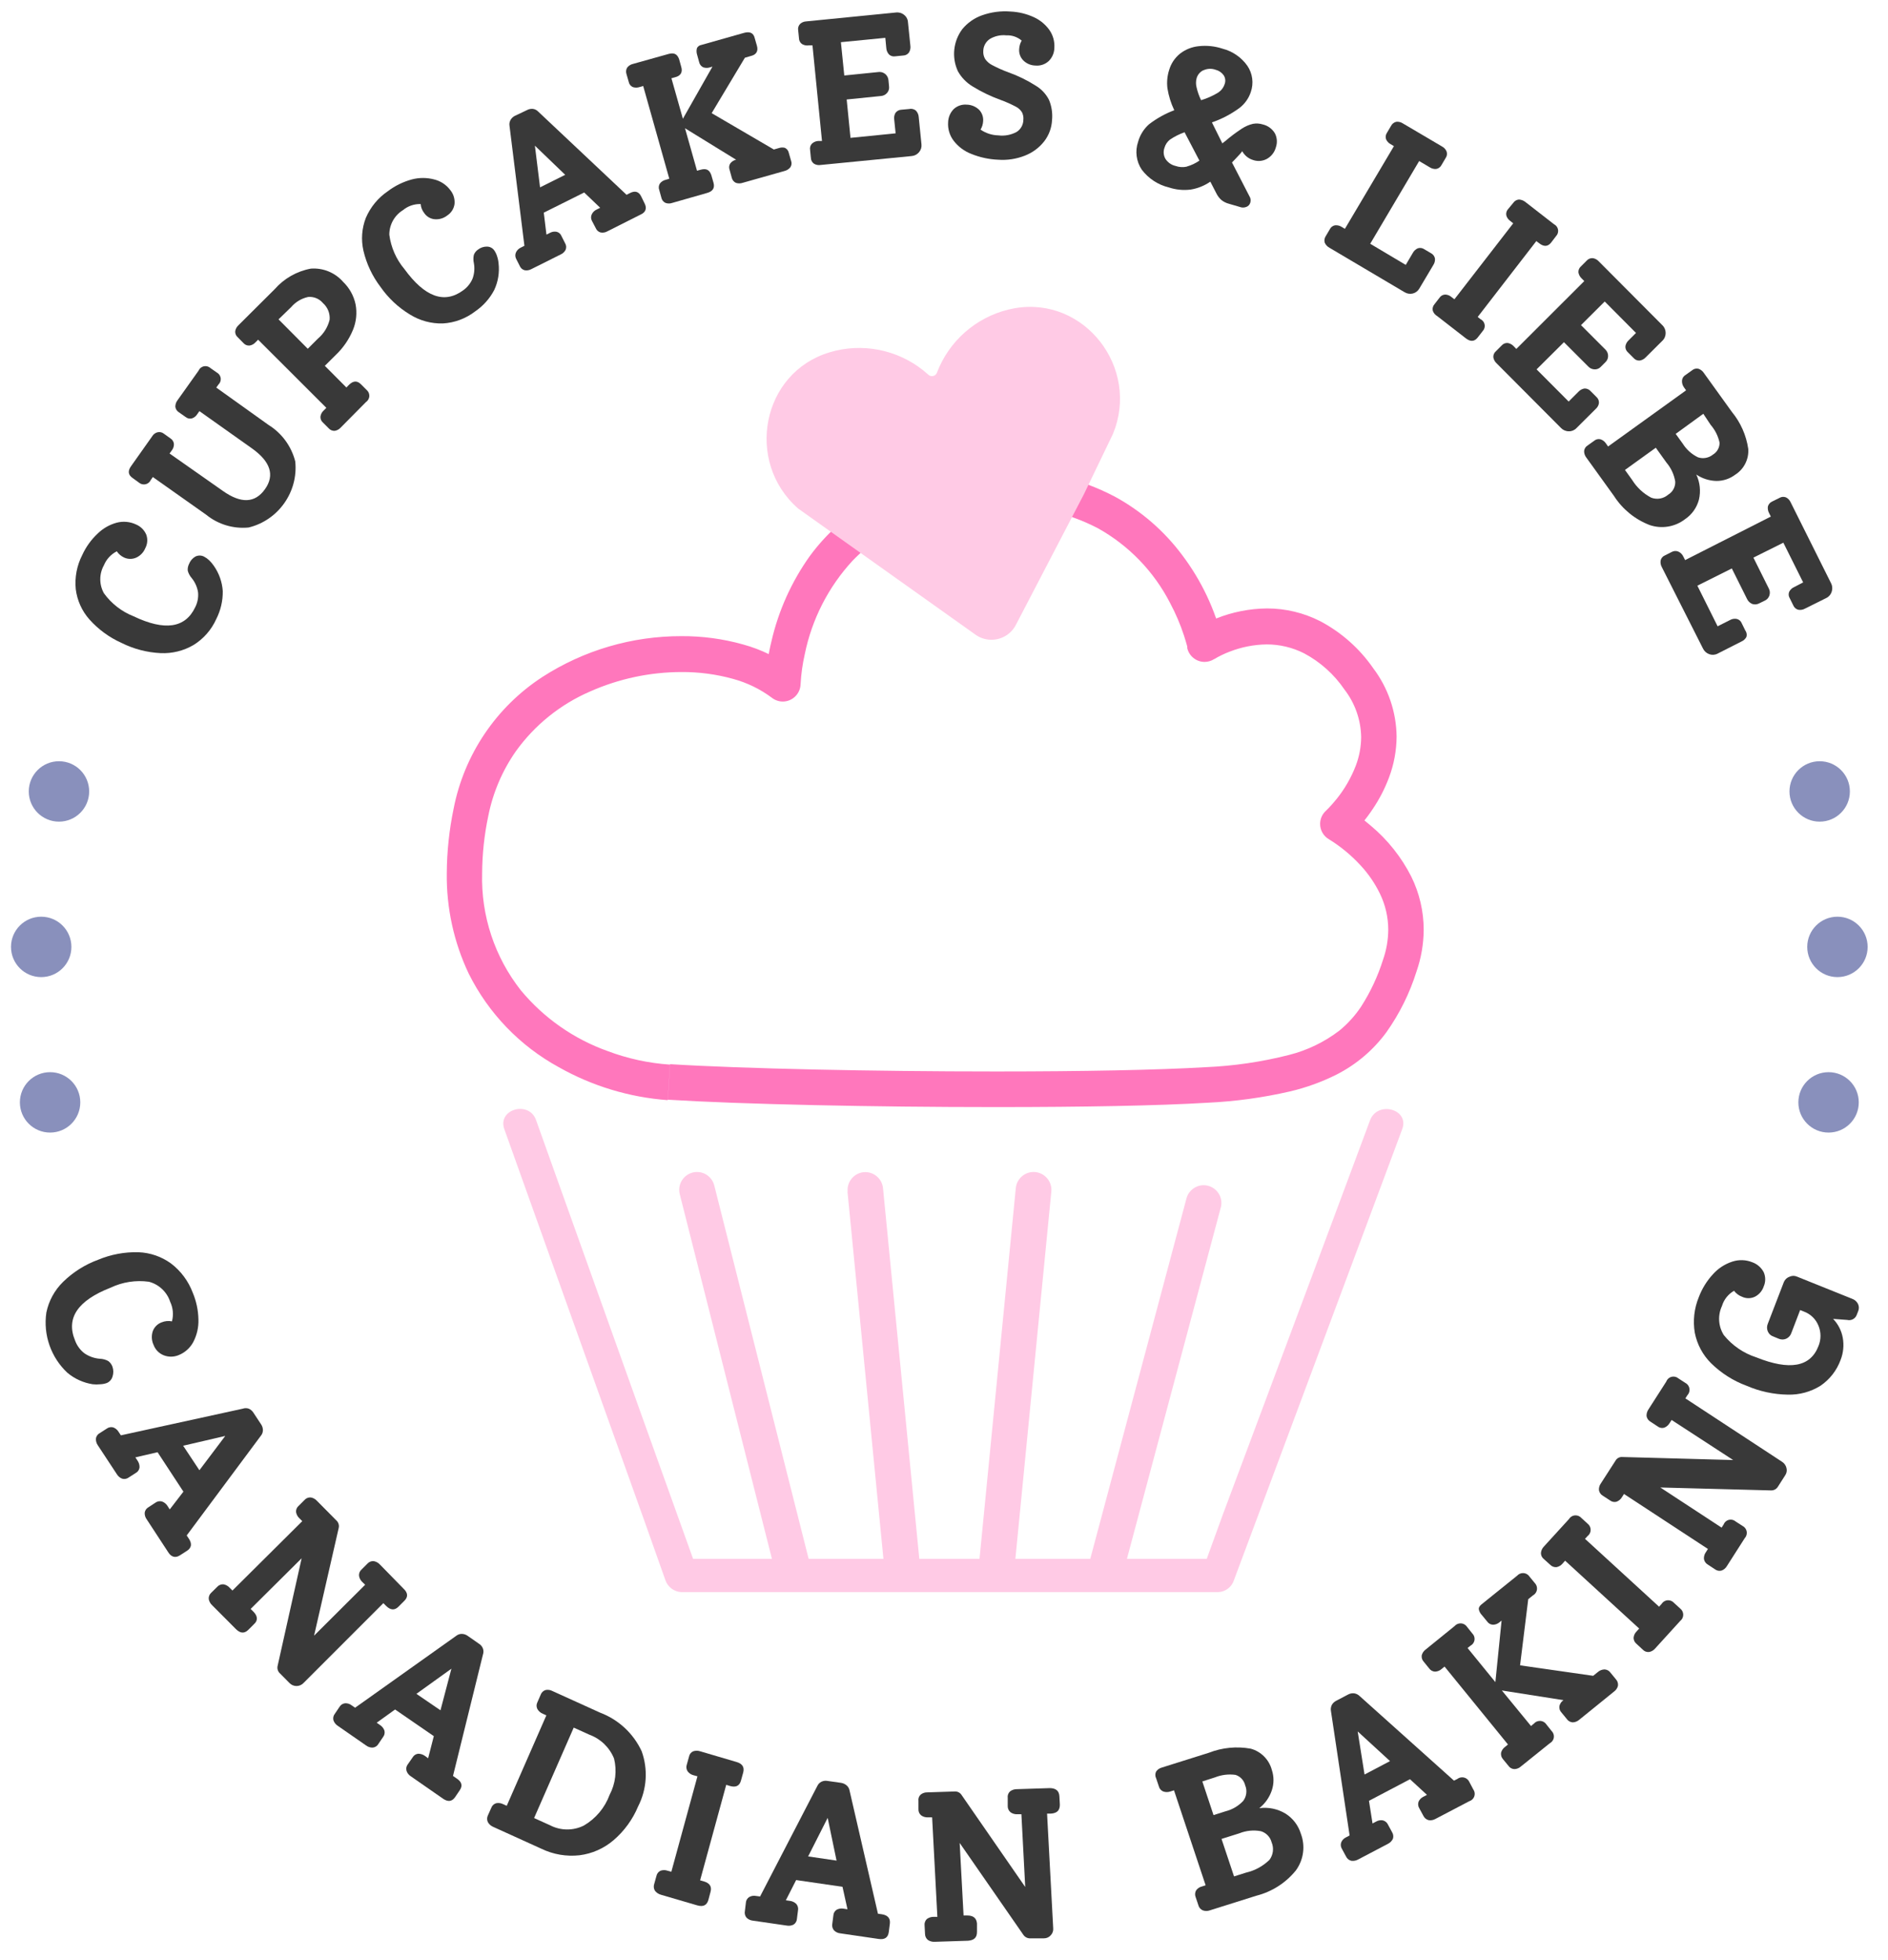 <?xml version="1.0" encoding="UTF-8" standalone="no"?> <svg xmlns="http://www.w3.org/2000/svg" xmlns:xlink="http://www.w3.org/1999/xlink" xmlns:serif="http://www.serif.com/" width="100%" height="100%" viewBox="0 0 210 218" version="1.1" xml:space="preserve" style="fill-rule:evenodd;clip-rule:evenodd;stroke-linejoin:round;stroke-miterlimit:2;"> <g id="Logo" transform="matrix(0.988,0,0,0.988,1.224,1.283)"> <g id="Cupcake"> <g transform="matrix(1,0,0,1,-20.88,-20.46)"> <path d="M76.42,146.27L82.54,163.39C85.793,172.463 89.047,181.56 92.3,190.68L94.54,197C94.797,197.79 95.52,198.342 96.35,198.38L156.76,198.38C157.596,198.359 158.329,197.801 158.57,197L165,179.78L175.16,152.55L177.5,146.27C178.35,144.01 174.72,143.03 173.88,145.27C171.747,150.997 169.613,156.72 167.48,162.44L157.3,189.67L155,196L156.8,194.63L96.35,194.63L98.16,196L92,178.83C88.74,169.737 85.487,160.64 82.24,151.54C81.493,149.447 80.747,147.357 80,145.27C79.23,143 75.61,144 76.42,146.27Z" style="fill:rgb(255,202,229);fill-rule:nonzero;"></path> </g> <g transform="matrix(1,0,0,1,-20.88,-20.46)"> <path d="M94.94,141L95.06,139C92.665,138.838 90.306,138.326 88.06,137.48C84.245,136.12 80.866,133.757 78.28,130.64C75.33,126.897 73.786,122.234 73.92,117.47C73.931,115.302 74.162,113.141 74.61,111.02C75.127,108.409 76.179,105.934 77.7,103.75C79.826,100.783 82.72,98.449 86.07,97C89.31,95.561 92.815,94.815 96.36,94.81C98.323,94.797 100.278,95.056 102.17,95.58C103.743,96.007 105.222,96.726 106.53,97.7C106.883,97.979 107.32,98.131 107.77,98.131C108.853,98.131 109.749,97.252 109.77,96.17C109.831,95.039 109.988,93.915 110.24,92.81C111.038,88.88 112.895,85.241 115.61,82.29C117.428,80.4 119.626,78.917 122.06,77.94C125.356,76.667 128.868,76.049 132.4,76.12C136.151,76.027 139.865,76.88 143.2,78.6C146.706,80.544 149.555,83.49 151.38,87.06C152.001,88.223 152.52,89.437 152.93,90.69C153.08,91.15 153.18,91.51 153.25,91.75C153.32,91.99 153.3,91.96 153.31,92.02L153.31,92.08L154.11,91.91L153.3,92.07L154.1,91.9L153.29,92.06C153.476,92.992 154.301,93.669 155.251,93.669C155.642,93.669 156.024,93.554 156.35,93.34L155.85,92.58L156.34,93.35L155.84,92.59L156.33,93.36C156.89,93.024 157.479,92.739 158.09,92.51C159.414,91.994 160.819,91.72 162.24,91.7C163.702,91.698 165.145,92.04 166.45,92.7C168.276,93.669 169.838,95.07 171,96.78C172.189,98.317 172.848,100.198 172.88,102.14C172.871,103.234 172.668,104.317 172.28,105.34C171.763,106.686 171.041,107.944 170.14,109.07C169.77,109.53 169.45,109.88 169.22,110.12C168.99,110.36 169.02,110.32 168.96,110.38L168.9,110.44L169.39,110.97L168.91,110.43L169.4,110.96L168.92,110.42C168.499,110.799 168.259,111.34 168.259,111.906C168.259,112.628 168.65,113.297 169.28,113.65C170.581,114.455 171.765,115.434 172.8,116.56C173.685,117.508 174.423,118.583 174.99,119.75C175.608,121.018 175.929,122.41 175.93,123.82C175.922,124.972 175.723,126.114 175.34,127.2C174.758,129.055 173.93,130.824 172.88,132.46C172.204,133.481 171.378,134.394 170.43,135.17C168.746,136.459 166.816,137.391 164.76,137.91C161.683,138.695 158.533,139.157 155.36,139.29C149.98,139.61 141.36,139.77 132.01,139.77L131.63,139.77C118.12,139.77 103.28,139.46 95.07,138.95L94.95,140.95L94.82,142.95C103.21,143.47 118.05,143.78 131.63,143.78L132,143.78C141.36,143.78 150.05,143.63 155.59,143.29C158.712,143.146 161.814,142.721 164.86,142.02C166.679,141.595 168.441,140.957 170.11,140.12C172.326,138.994 174.248,137.363 175.72,135.36C177.207,133.263 178.354,130.944 179.12,128.49C179.64,126.991 179.91,125.417 179.92,123.83C179.921,121.749 179.442,119.696 178.52,117.83C177.407,115.64 175.863,113.698 173.98,112.12C173.121,111.373 172.198,110.703 171.22,110.12L170.22,111.87L171.56,113.36C172.561,112.407 173.45,111.344 174.21,110.19C174.948,109.091 175.556,107.91 176.02,106.67C176.572,105.202 176.86,103.648 176.87,102.08C176.839,99.294 175.913,96.59 174.23,94.37C172.698,92.159 170.657,90.348 168.28,89.09C166.422,88.142 164.366,87.648 162.28,87.65C160.32,87.67 158.38,88.053 156.56,88.78C155.731,89.105 154.937,89.514 154.19,90L155.29,91.67L157.29,91.28C156.45,87.8 154.905,84.529 152.75,81.67C150.722,78.942 148.125,76.687 145.14,75.06C141.229,73.011 136.864,71.979 132.45,72.06C127.185,71.9 121.975,73.187 117.39,75.78C114.809,77.315 112.564,79.356 110.79,81.78C108.752,84.646 107.294,87.884 106.5,91.31C106.122,92.838 105.895,94.398 105.82,95.97L107.82,95.97L109,94.52C107.293,93.22 105.351,92.262 103.28,91.7C101.028,91.069 98.699,90.756 96.36,90.77C90.81,90.758 85.374,92.353 80.71,95.36C75.507,98.743 71.896,104.098 70.71,110.19C70.213,112.575 69.955,115.004 69.94,117.44C69.887,121.352 70.732,125.225 72.41,128.76C74.634,133.224 78.173,136.9 82.55,139.29C86.313,141.416 90.5,142.683 94.81,143L94.94,141Z" style="fill:rgb(255,119,188);fill-rule:nonzero;"></path> </g> <g transform="matrix(1,0,0,1,-20.88,-20.46)"> <path d="M96.17,153.59L107.04,196.59C107.267,197.472 108.069,198.093 108.98,198.093C110.079,198.093 110.983,197.189 110.983,196.09C110.983,195.921 110.962,195.753 110.92,195.59L100.05,152.59C99.823,151.708 99.021,151.087 98.11,151.087C97.011,151.087 96.107,151.991 96.107,153.09C96.107,153.259 96.128,153.427 96.17,153.59" style="fill:rgb(255,202,229);fill-rule:nonzero;"></path> </g> <g transform="matrix(1,0,0,1,-20.88,-20.46)"> <path d="M115.05,153.29L119.26,196.29C119.36,197.314 120.231,198.104 121.26,198.104C122.362,198.104 123.269,197.197 123.269,196.095C123.269,196.03 123.266,195.965 123.26,195.9L119.05,152.9C118.94,151.812 117.958,151.006 116.87,151.11C115.779,151.215 114.966,152.198 115.07,153.29" style="fill:rgb(255,202,229);fill-rule:nonzero;"></path> </g> <g transform="matrix(1,0,0,1,-20.88,-20.46)"> <path d="M153.23,154L142.12,195.62C142.047,195.83 142.01,196.051 142.01,196.273C142.01,197.371 142.913,198.273 144.01,198.273C144.977,198.273 145.812,197.572 145.98,196.62L157.1,155C157.131,154.86 157.146,154.717 157.146,154.574C157.146,153.476 156.243,152.574 155.146,152.574C154.265,152.574 153.483,153.156 153.23,154" style="fill:rgb(255,202,229);fill-rule:nonzero;"></path> </g> <g transform="matrix(1,0,0,1,-20.88,-20.46)"> <path d="M134,152.9L129.79,195.9C129.784,195.965 129.781,196.03 129.781,196.095C129.781,197.197 130.688,198.104 131.79,198.104C132.819,198.104 133.69,197.314 133.79,196.29L138,153.29C138.006,153.225 138.009,153.16 138.009,153.095C138.009,151.993 137.102,151.086 136,151.086C134.971,151.086 134.1,151.876 134,152.9" style="fill:rgb(255,202,229);fill-rule:nonzero;"></path> </g> <g transform="matrix(1,0,0,1,-20.88,-20.46)"> <path d="M109.49,76.4C103.49,71.14 105.38,61.11 113.04,58.82C113.26,58.753 113.48,58.693 113.7,58.64C117.403,57.763 121.309,58.767 124.13,61.32C124.243,61.436 124.398,61.502 124.56,61.502C124.818,61.502 125.049,61.335 125.13,61.09C126.486,57.545 129.509,54.889 133.2,54L133.87,53.86C141.74,52.48 148,60.58 144.94,68L141.67,74.79L134.05,89.42C133.535,90.492 132.446,91.177 131.256,91.177C130.57,91.177 129.903,90.95 129.36,90.53L109.49,76.4Z" style="fill:rgb(255,202,229);fill-rule:nonzero;"></path> </g> </g> <g transform="matrix(1,0,0,1,-20.88,-20.46)"> <path d="M41.62,81.82C41.933,81.655 42.307,81.655 42.62,81.82C42.828,81.929 43.02,82.067 43.19,82.23C43.389,82.42 43.566,82.632 43.72,82.86C44.306,83.698 44.652,84.68 44.72,85.7C44.735,86.79 44.484,87.868 43.99,88.84C43.451,90.046 42.563,91.063 41.44,91.76C40.316,92.422 39.023,92.741 37.72,92.68C36.189,92.607 34.691,92.216 33.32,91.53C31.94,90.912 30.706,90.009 29.7,88.88C28.858,87.927 28.325,86.742 28.17,85.48C28.039,84.157 28.292,82.823 28.9,81.64C29.314,80.731 29.901,79.913 30.63,79.23C31.227,78.645 31.964,78.221 32.77,78C33.501,77.807 34.276,77.878 34.96,78.2C35.479,78.418 35.892,78.831 36.11,79.35C36.289,79.846 36.249,80.395 36,80.86C35.812,81.326 35.455,81.705 35,81.92C34.56,82.125 34.05,82.125 33.61,81.92C33.278,81.766 32.994,81.524 32.79,81.22C32.135,81.553 31.62,82.111 31.34,82.79C30.794,83.768 30.794,84.962 31.34,85.94C32.18,87.104 33.335,88.003 34.67,88.53C38.177,90.203 40.49,89.87 41.61,87.53C41.877,87.013 41.992,86.43 41.94,85.85C41.851,85.26 41.605,84.704 41.23,84.24C41.018,84.001 40.864,83.717 40.78,83.41C40.753,83.149 40.802,82.885 40.92,82.65C41.053,82.302 41.3,82.01 41.62,81.82Z" style="fill:rgb(57,57,57);fill-rule:nonzero;"></path> </g> <g transform="matrix(1,0,0,1,-20.88,-20.46)"> <path d="M43.33,60.59L44.07,61.11C44.331,61.259 44.493,61.538 44.493,61.839C44.493,62.07 44.398,62.291 44.23,62.45L43.99,62.79L49.88,67C51.372,67.927 52.447,69.398 52.88,71.1C53.236,74.528 50.98,77.727 47.63,78.54C45.91,78.709 44.191,78.191 42.85,77.1L36.85,72.86L36.61,73.2C36.471,73.499 36.169,73.691 35.839,73.691C35.638,73.691 35.443,73.62 35.29,73.49L34.56,72.96C34.06,72.61 34.01,72.17 34.4,71.63L36.77,68.28C36.902,68.054 37.118,67.889 37.37,67.82C37.622,67.758 37.888,67.817 38.09,67.98L38.83,68.51C39.05,68.644 39.195,68.874 39.22,69.13C39.233,69.39 39.151,69.646 38.99,69.85L38.73,70.21L44.73,74.42C46.77,75.867 48.35,75.803 49.47,74.23C50.59,72.657 50.1,71.123 48,69.63L42.09,65.44L41.85,65.78C41.712,66.009 41.495,66.179 41.24,66.26C40.987,66.324 40.718,66.261 40.52,66.09L39.78,65.57C39.56,65.434 39.413,65.206 39.38,64.95C39.377,64.682 39.465,64.421 39.63,64.21L42,60.88C42.133,60.574 42.437,60.376 42.77,60.376C42.976,60.376 43.176,60.452 43.33,60.59Z" style="fill:rgb(57,57,57);fill-rule:nonzero;"></path> </g> <g transform="matrix(1,0,0,1,-20.88,-20.46)"> <path d="M54.63,49.4C56.01,49.293 57.361,49.847 58.27,50.89C58.978,51.571 59.466,52.449 59.67,53.41C59.856,54.378 59.755,55.379 59.38,56.29C58.941,57.355 58.284,58.315 57.45,59.11L56.21,60.34L58.64,62.78L58.93,62.48C59.41,62.01 59.85,61.99 60.28,62.42L60.92,63.06C61.11,63.221 61.22,63.459 61.22,63.708C61.22,63.989 61.082,64.252 60.85,64.41L58,67.29C57.822,67.488 57.582,67.618 57.32,67.66C57.061,67.672 56.81,67.565 56.64,67.37L56,66.73C55.8,66.559 55.696,66.302 55.72,66.04C55.759,65.777 55.89,65.536 56.09,65.36L56.38,65.07L48.7,57.4L48.41,57.69C48.234,57.89 47.993,58.021 47.73,58.06C47.467,58.08 47.21,57.972 47.04,57.77L46.41,57.13C46.211,56.962 46.103,56.71 46.12,56.45C46.161,56.192 46.288,55.956 46.48,55.78L50.56,51.72C51.617,50.511 53.051,49.694 54.63,49.4ZM56.75,55.15C56.81,54.444 56.532,53.749 56,53.28C55.591,52.789 54.966,52.531 54.33,52.59C53.586,52.751 52.915,53.152 52.42,53.73L51,55.11L54.29,58.42L55.44,57.27C56.091,56.721 56.55,55.978 56.75,55.15Z" style="fill:rgb(57,57,57);fill-rule:nonzero;"></path> </g> <g transform="matrix(1,0,0,1,-20.88,-20.46)"> <path d="M74.44,46.92C74.785,46.912 75.11,47.082 75.3,47.37C75.431,47.564 75.532,47.776 75.6,48C75.69,48.262 75.747,48.534 75.77,48.81C75.888,49.836 75.719,50.875 75.28,51.81C74.774,52.773 74.039,53.597 73.14,54.21C72.092,55.02 70.823,55.495 69.5,55.57C68.195,55.607 66.908,55.259 65.8,54.57C64.486,53.779 63.355,52.719 62.48,51.46C61.562,50.257 60.907,48.873 60.56,47.4C60.274,46.161 60.368,44.864 60.83,43.68C61.353,42.464 62.214,41.422 63.31,40.68C64.114,40.073 65.027,39.625 66,39.36C66.826,39.141 67.694,39.141 68.52,39.36C69.254,39.538 69.903,39.971 70.35,40.58C70.703,41.019 70.868,41.58 70.81,42.14C70.735,42.66 70.44,43.123 70,43.41C69.599,43.73 69.091,43.884 68.58,43.84C68.096,43.799 67.656,43.537 67.39,43.13C67.164,42.843 67.028,42.495 67,42.13C66.272,42.109 65.561,42.355 65,42.82C64.047,43.412 63.467,44.458 63.47,45.58C63.655,47.006 64.245,48.349 65.17,49.45C67.457,52.59 69.653,53.393 71.76,51.86C72.237,51.526 72.611,51.065 72.84,50.53C73.046,49.971 73.098,49.366 72.99,48.78C72.918,48.471 72.918,48.149 72.99,47.84C73.085,47.593 73.257,47.383 73.48,47.24C73.756,47.031 74.094,46.919 74.44,46.92Z" style="fill:rgb(57,57,57);fill-rule:nonzero;"></path> </g> <g transform="matrix(1,0,0,1,-20.88,-20.46)"> <path d="M91.82,41.26L92.22,42.08C92.49,42.62 92.33,43.08 91.73,43.33L88,45.21C87.775,45.335 87.513,45.377 87.26,45.33C87.01,45.263 86.805,45.081 86.71,44.84L86.27,44C86.153,43.771 86.153,43.499 86.27,43.27C86.384,43.039 86.575,42.855 86.81,42.75L87.21,42.55L85.41,40.83L80.86,43.1L81.16,45.57L81.54,45.38C81.77,45.249 82.039,45.203 82.3,45.25C82.551,45.309 82.758,45.489 82.85,45.73L83.26,46.54C83.397,46.763 83.419,47.038 83.32,47.28C83.198,47.518 82.996,47.706 82.75,47.81L79.45,49.46C79.221,49.585 78.956,49.627 78.7,49.58C78.45,49.513 78.245,49.331 78.15,49.09L77.74,48.28C77.627,48.05 77.627,47.78 77.74,47.55C77.854,47.319 78.045,47.135 78.28,47.03L78.68,46.83L77,33.31C76.965,33.086 77.008,32.857 77.12,32.66C77.229,32.467 77.393,32.311 77.59,32.21L79,31.54C79.2,31.437 79.426,31.396 79.65,31.42C79.876,31.453 80.085,31.562 80.24,31.73L90.18,41.09L90.55,40.9C91.12,40.6 91.55,40.72 91.82,41.26ZM83.27,38.84L79.86,35.56L80.44,40.25L83.27,38.84Z" style="fill:rgb(57,57,57);fill-rule:nonzero;"></path> </g> <g transform="matrix(1,0,0,1,-20.88,-20.46)"> <path d="M108,35.8C108.236,35.912 108.404,36.132 108.45,36.39L108.7,37.26C108.795,37.501 108.765,37.775 108.62,37.99C108.452,38.199 108.22,38.346 107.96,38.41L103.25,39.74C103.001,39.826 102.729,39.826 102.48,39.74C102.246,39.627 102.077,39.413 102.02,39.16L101.78,38.28C101.685,38.039 101.715,37.765 101.86,37.55C102.022,37.342 102.252,37.197 102.51,37.14L96.76,33.6L98.11,38.38L98.51,38.27C99.15,38.09 99.51,38.27 99.72,38.87L99.97,39.74C100.13,40.32 99.89,40.7 99.25,40.88L95.33,42C95.081,42.091 94.809,42.091 94.56,42C94.323,41.891 94.152,41.675 94.1,41.42L93.86,40.55C93.765,40.305 93.795,40.029 93.94,39.81C94.102,39.602 94.332,39.457 94.59,39.4L94.99,39.28L92.05,28.84L91.65,28.96C91.397,29.046 91.123,29.046 90.87,28.96C90.634,28.848 90.466,28.628 90.42,28.37L90.17,27.5C90.086,27.257 90.116,26.989 90.25,26.77C90.41,26.564 90.636,26.419 90.89,26.36L94.89,25.24C95.53,25.06 95.89,25.24 96.1,25.84L96.34,26.71C96.51,27.29 96.27,27.71 95.63,27.86L95.23,27.97L96.52,32.53L99.85,26.66L99.58,26.74C99.331,26.826 99.059,26.826 98.81,26.74C98.573,26.626 98.402,26.408 98.35,26.15L98.11,25.28C98.039,25.045 98.039,24.795 98.11,24.56C98.212,24.377 98.393,24.252 98.6,24.22L103.41,22.86C104.077,22.68 104.477,22.88 104.61,23.46L104.86,24.33C105.02,24.91 104.79,25.33 104.15,25.47L103.5,25.66L99.76,31.9L106.76,35.99L107.39,35.81C107.589,35.753 107.799,35.75 108,35.8Z" style="fill:rgb(57,57,57);fill-rule:nonzero;"></path> </g> <g transform="matrix(1,0,0,1,-20.88,-20.46)"> <path d="M122.78,31.64C122.953,31.834 123.055,32.081 123.07,32.34L123.38,35.41C123.417,35.733 123.315,36.056 123.1,36.3C122.887,36.553 122.58,36.709 122.25,36.73L112.04,37.73C111.778,37.778 111.508,37.728 111.28,37.59C111.068,37.44 110.939,37.199 110.93,36.94L110.84,36.03C110.795,35.777 110.873,35.517 111.05,35.33C111.247,35.148 111.502,35.042 111.77,35.03L112.18,35.03L111.11,24.27L110.69,24.27C110.427,24.309 110.158,24.256 109.93,24.12C109.72,23.97 109.593,23.728 109.59,23.47L109.5,22.57C109.453,22.314 109.531,22.05 109.71,21.86C109.899,21.685 110.143,21.582 110.4,21.57L120.49,20.57C120.822,20.524 121.16,20.618 121.42,20.83C121.683,21.032 121.844,21.339 121.86,21.67L122.13,24.3C122.169,24.563 122.116,24.832 121.98,25.06C121.832,25.274 121.59,25.405 121.33,25.41L120.43,25.5C120.174,25.547 119.91,25.469 119.72,25.29C119.542,25.091 119.436,24.837 119.42,24.57L119.31,23.42L114.31,23.91L114.69,27.66L118.54,27.27C118.582,27.265 118.623,27.262 118.665,27.262C119.175,27.262 119.608,27.653 119.66,28.16L119.73,28.88C119.769,29.147 119.688,29.418 119.51,29.62C119.334,29.827 119.081,29.953 118.81,29.97L114.96,30.36L115.39,34.68L120.47,34.17L120.31,32.6C120.273,32.343 120.326,32.082 120.46,31.86C120.62,31.645 120.872,31.515 121.14,31.51L122.02,31.43C122.292,31.368 122.578,31.447 122.78,31.64Z" style="fill:rgb(57,57,57);fill-rule:nonzero;"></path> </g> <g transform="matrix(1,0,0,1,-20.88,-20.46)"> <path d="M136.25,28.81C136.888,29.192 137.405,29.747 137.74,30.41C138.037,31.127 138.154,31.907 138.08,32.68C138.037,33.552 137.726,34.391 137.19,35.08C136.619,35.804 135.862,36.361 135,36.69C134.047,37.063 133.021,37.217 132,37.14C130.97,37.097 129.955,36.877 129,36.49C128.208,36.188 127.516,35.672 127,35C126.552,34.411 126.331,33.679 126.38,32.94C126.391,32.378 126.616,31.841 127.01,31.44C127.405,31.077 127.935,30.895 128.47,30.94C128.988,30.95 129.484,31.154 129.86,31.51C130.198,31.858 130.367,32.337 130.32,32.82C130.301,33.149 130.202,33.469 130.03,33.75C130.619,34.157 131.314,34.383 132.03,34.4C132.736,34.489 133.453,34.356 134.08,34.02C134.552,33.729 134.843,33.215 134.85,32.66C134.883,32.361 134.828,32.058 134.69,31.79C134.509,31.509 134.252,31.284 133.95,31.14C133.397,30.853 132.826,30.603 132.24,30.39C131.151,29.995 130.105,29.489 129.12,28.88C128.436,28.465 127.87,27.879 127.48,27.18C126.765,25.635 126.953,23.816 127.97,22.45C128.558,21.731 129.333,21.187 130.21,20.88C131.229,20.519 132.312,20.376 133.39,20.46C134.307,20.498 135.207,20.715 136.04,21.1C136.741,21.421 137.345,21.921 137.79,22.55C138.195,23.135 138.389,23.84 138.34,24.55C138.333,25.112 138.102,25.648 137.7,26.04C137.299,26.408 136.761,26.589 136.22,26.54C135.707,26.533 135.217,26.329 134.85,25.97C134.508,25.628 134.336,25.151 134.38,24.67C134.399,24.339 134.495,24.017 134.66,23.73C134.18,23.32 133.561,23.109 132.93,23.14C132.29,23.072 131.644,23.213 131.09,23.54C130.641,23.832 130.361,24.325 130.34,24.86C130.311,25.183 130.381,25.507 130.54,25.79C130.747,26.094 131.03,26.338 131.36,26.5C131.941,26.808 132.542,27.075 133.16,27.3C134.243,27.686 135.28,28.192 136.25,28.81Z" style="fill:rgb(57,57,57);fill-rule:nonzero;"></path> </g> <g transform="matrix(1,0,0,1,-20.88,-20.46)"> <path d="M158.77,37L158.34,37.45L160.29,41.23C160.436,41.447 160.477,41.72 160.4,41.97C160.338,42.191 160.175,42.369 159.96,42.45C159.717,42.55 159.443,42.55 159.2,42.45L158,42.1C157.691,42.02 157.401,41.877 157.15,41.68C156.908,41.464 156.711,41.202 156.57,40.91L155.9,39.61C155.238,40.067 154.483,40.371 153.69,40.5C152.862,40.605 152.022,40.523 151.23,40.26C150.013,39.967 148.934,39.259 148.18,38.26C147.56,37.336 147.408,36.172 147.77,35.12C147.98,34.358 148.408,33.674 149,33.15C149.863,32.486 150.82,31.953 151.84,31.57C151.466,30.788 151.206,29.956 151.07,29.1C150.985,28.411 151.049,27.712 151.26,27.05C151.471,26.322 151.9,25.676 152.49,25.2C153.099,24.726 153.831,24.434 154.6,24.36C155.5,24.26 156.41,24.356 157.27,24.64C158.403,24.93 159.396,25.615 160.07,26.57C160.656,27.433 160.801,28.524 160.46,29.51C160.222,30.235 159.769,30.87 159.16,31.33C158.219,32.017 157.181,32.56 156.08,32.94L157.25,35.3L157.61,35.02C158.193,34.52 158.807,34.06 159.45,33.64C159.832,33.388 160.255,33.205 160.7,33.1C161.07,33.034 161.451,33.058 161.81,33.17C162.38,33.305 162.871,33.666 163.17,34.17C163.42,34.656 163.459,35.224 163.28,35.74C163.136,36.29 162.775,36.759 162.28,37.04C161.806,37.302 161.243,37.353 160.73,37.18C160.201,37.024 159.754,36.664 159.49,36.18C159.37,36.37 159.13,36.62 158.77,37ZM153.25,37.91C153.757,37.768 154.237,37.541 154.67,37.24L153,34.05C152.416,34.254 151.862,34.533 151.35,34.88C151.056,35.112 150.843,35.43 150.74,35.79C150.586,36.205 150.627,36.668 150.85,37.05C151.11,37.45 151.515,37.733 151.98,37.84C152.387,37.985 152.828,38.013 153.25,37.92L153.25,37.91ZM155.11,27.07C154.734,27.25 154.456,27.587 154.35,27.99C154.265,28.318 154.265,28.662 154.35,28.99C154.462,29.492 154.634,29.978 154.86,30.44C155.537,30.237 156.186,29.948 156.79,29.58C157.131,29.354 157.385,29.019 157.51,28.63C157.637,28.299 157.596,27.926 157.4,27.63C157.178,27.32 156.851,27.099 156.48,27.01C156.032,26.852 155.539,26.877 155.11,27.08L155.11,27.07Z" style="fill:rgb(57,57,57);fill-rule:nonzero;"></path> </g> <g transform="matrix(1,0,0,1,-20.88,-20.46)"> <path d="M181.19,48.27C181.21,48.528 181.143,48.785 181,49L179.43,51.64C179.273,51.918 179.009,52.121 178.7,52.2C178.379,52.279 178.04,52.225 177.76,52.05L169.31,47.05C169.075,46.924 168.888,46.724 168.78,46.48C168.705,46.233 168.746,45.964 168.89,45.75L169.35,44.97C169.464,44.735 169.683,44.567 169.94,44.52C170.208,44.495 170.476,44.562 170.7,44.71L171.05,44.92L176.57,35.61L176.21,35.4C175.975,35.274 175.788,35.074 175.68,34.83C175.601,34.583 175.641,34.313 175.79,34.1L176.25,33.32C176.371,33.09 176.587,32.926 176.84,32.87C177.097,32.846 177.354,32.909 177.57,33.05L182,35.66C182.227,35.783 182.403,35.981 182.5,36.22C182.584,36.467 182.543,36.739 182.39,36.95L181.93,37.73C181.815,37.964 181.596,38.131 181.34,38.18C181.083,38.203 180.826,38.14 180.61,38L179.41,37.29L173.9,46.6L177.9,48.98L178.69,47.64C178.816,47.405 179.016,47.218 179.26,47.11C179.507,47.031 179.777,47.071 179.99,47.22L180.77,47.68C180.992,47.803 181.146,48.02 181.19,48.27Z" style="fill:rgb(57,57,57);fill-rule:nonzero;"></path> </g> <g transform="matrix(1,0,0,1,-20.88,-20.46)"> <path d="M180.94,54.12C180.887,53.862 180.962,53.594 181.14,53.4L181.69,52.69C181.83,52.47 182.069,52.331 182.33,52.32C182.596,52.323 182.852,52.423 183.05,52.6L183.38,52.85L190,44.3L189.66,44.03C189.446,43.88 189.291,43.661 189.22,43.41C189.169,43.155 189.243,42.891 189.42,42.7L190,42C190.143,41.782 190.38,41.642 190.64,41.62C190.907,41.634 191.163,41.732 191.37,41.9L194.6,44.41C194.879,44.554 195.056,44.843 195.056,45.157C195.056,45.37 194.975,45.575 194.83,45.73L194.28,46.45C193.91,46.93 193.46,46.96 192.93,46.55L192.6,46.3L186,54.84L186.33,55.1C186.613,55.242 186.793,55.533 186.793,55.85C186.793,56.061 186.713,56.265 186.57,56.42L186.01,57.14C185.64,57.62 185.2,57.65 184.67,57.25L181.44,54.74C181.201,54.605 181.022,54.383 180.94,54.12Z" style="fill:rgb(57,57,57);fill-rule:nonzero;"></path> </g> <g transform="matrix(1,0,0,1,-20.88,-20.46)"> <path d="M199.65,64.52C199.618,64.775 199.494,65.01 199.3,65.18L197.11,67.36C196.887,67.594 196.573,67.722 196.25,67.71C195.917,67.709 195.599,67.571 195.37,67.33L188.13,60.06C187.934,59.881 187.804,59.642 187.76,59.38C187.743,59.12 187.851,58.868 188.05,58.7L188.69,58.06C188.86,57.858 189.117,57.75 189.38,57.77C189.642,57.814 189.881,57.944 190.06,58.14L190.35,58.44L198,50.8L197.71,50.51C197.512,50.329 197.381,50.085 197.34,49.82C197.323,49.56 197.431,49.308 197.63,49.14L198.27,48.5C198.441,48.307 198.693,48.204 198.95,48.22C199.207,48.256 199.444,48.38 199.62,48.57L206.78,55.76C207.023,55.988 207.161,56.307 207.16,56.64C207.165,56.972 207.031,57.291 206.79,57.52L204.92,59.38C204.739,59.578 204.495,59.709 204.23,59.75C203.97,59.767 203.718,59.659 203.55,59.46L202.91,58.82C202.715,58.65 202.611,58.398 202.63,58.14C202.672,57.878 202.802,57.638 203,57.46L203.82,56.64L200.3,53.1L197.63,55.76L200.37,58.5C200.569,58.69 200.682,58.954 200.68,59.23C200.683,59.495 200.574,59.75 200.38,59.93L199.87,60.44C199.69,60.641 199.43,60.752 199.16,60.74C198.89,60.734 198.634,60.618 198.45,60.42L195.71,57.68L192.63,60.74L196.24,64.36L197.36,63.24C197.537,63.056 197.768,62.933 198.02,62.89C198.288,62.881 198.546,62.995 198.72,63.2L199.34,63.82C199.55,63.99 199.665,64.251 199.65,64.52Z" style="fill:rgb(57,57,57);fill-rule:nonzero;"></path> </g> <g transform="matrix(1,0,0,1,-20.88,-20.46)"> <path d="M210.91,75.39C210.676,76.292 210.121,77.078 209.35,77.6C208.214,78.478 206.708,78.727 205.35,78.26C203.705,77.625 202.303,76.483 201.35,75L198.23,70.67C198.067,70.462 197.978,70.205 197.98,69.94C198.002,69.68 198.147,69.446 198.37,69.31L199.11,68.78C199.305,68.611 199.57,68.547 199.82,68.61C200.075,68.689 200.295,68.856 200.44,69.08L200.68,69.42L209.46,63.1L209.22,62.76C209.061,62.54 208.983,62.271 209,62C209.021,61.737 209.171,61.501 209.4,61.37L210.13,60.85C210.327,60.677 210.595,60.61 210.85,60.67C211.096,60.751 211.308,60.913 211.45,61.13L214.61,65.52C215.598,66.717 216.238,68.164 216.46,69.7C216.539,70.856 215.978,71.967 215,72.59C214.39,73.053 213.645,73.302 212.88,73.3C212.07,73.281 211.283,73.031 210.61,72.58C211.023,73.456 211.129,74.446 210.91,75.39ZM205.53,75.18C206.183,75.431 206.923,75.3 207.45,74.84C207.963,74.533 208.266,73.967 208.24,73.37C208.109,72.576 207.763,71.832 207.24,71.22L206.05,69.56L202.58,72.06L203.39,73.19C203.914,74.032 204.653,74.719 205.53,75.18ZM211.4,65.74L208.29,68L209.09,69.11C209.506,69.77 210.098,70.3 210.8,70.64C211.379,70.833 212.018,70.716 212.49,70.33C212.958,70.048 213.241,69.536 213.23,68.99C213.07,68.25 212.726,67.562 212.23,66.99L211.4,65.74Z" style="fill:rgb(57,57,57);fill-rule:nonzero;"></path> </g> <g transform="matrix(1,0,0,1,-20.88,-20.46)"> <path d="M216.26,90.84C216.146,91.071 215.955,91.255 215.72,91.36L213,92.74C212.712,92.889 212.375,92.911 212.07,92.8C211.757,92.69 211.502,92.46 211.36,92.16L206.73,83C206.598,82.766 206.552,82.494 206.6,82.23C206.662,81.98 206.841,81.775 207.08,81.68L207.89,81.27C208.124,81.157 208.396,81.157 208.63,81.27C208.865,81.391 209.052,81.588 209.16,81.83L209.35,82.21L219,77.31L218.81,76.93C218.681,76.699 218.632,76.432 218.67,76.17C218.74,75.919 218.92,75.713 219.16,75.61L219.97,75.21C220.193,75.073 220.468,75.051 220.71,75.15C220.942,75.267 221.126,75.462 221.23,75.7L225.76,84.77C225.928,85.076 225.961,85.439 225.85,85.77C225.751,86.088 225.522,86.35 225.22,86.49L222.85,87.67C222.62,87.8 222.351,87.846 222.09,87.8C221.837,87.734 221.629,87.552 221.53,87.31L221.13,86.5C220.993,86.281 220.971,86.009 221.07,85.77C221.192,85.532 221.394,85.344 221.64,85.24L222.64,84.72L220.41,80.25L217.04,81.93L218.77,85.4C218.901,85.642 218.927,85.928 218.84,86.19C218.761,86.442 218.579,86.649 218.34,86.76L217.69,87.08C217.453,87.206 217.176,87.231 216.92,87.15C216.669,87.05 216.462,86.861 216.34,86.62L214.61,83.15L210.73,85.09L213.01,89.66L214.42,88.95C214.645,88.825 214.907,88.783 215.16,88.83C215.422,88.89 215.636,89.078 215.73,89.33L216.12,90.12C216.274,90.326 216.326,90.591 216.26,90.84Z" style="fill:rgb(57,57,57);fill-rule:nonzero;"></path> </g> <g transform="matrix(1,0,0,1,-20.88,-20.46)"> <path d="M32.31,174.11C32.215,174.448 31.967,174.722 31.64,174.85C31.414,174.927 31.178,174.971 30.94,174.98C30.654,175.01 30.366,175.01 30.08,174.98C29.031,174.817 28.045,174.371 27.23,173.69C25.377,171.957 24.49,169.42 24.86,166.91C25.128,165.598 25.783,164.397 26.74,163.46C27.862,162.361 29.205,161.512 30.68,160.97C32.119,160.367 33.67,160.077 35.23,160.12C36.552,160.168 37.831,160.61 38.9,161.39C40.005,162.233 40.85,163.37 41.34,164.67C41.74,165.621 41.958,166.639 41.98,167.67C42.012,168.552 41.816,169.427 41.41,170.21C41.049,170.896 40.452,171.429 39.73,171.71C39.192,171.929 38.588,171.929 38.05,171.71C37.531,171.498 37.124,171.076 36.93,170.55C36.704,170.067 36.672,169.516 36.84,169.01C37.01,168.546 37.376,168.18 37.84,168.01C38.207,167.859 38.611,167.821 39,167.9C39.196,167.166 39.125,166.386 38.8,165.7C38.439,164.588 37.532,163.734 36.4,163.44C34.929,163.239 33.431,163.472 32.09,164.11C28.383,165.557 27.05,167.537 28.09,170.05C28.298,170.624 28.666,171.127 29.15,171.5C29.663,171.851 30.26,172.061 30.88,172.11C31.208,172.12 31.53,172.206 31.82,172.36C32.041,172.52 32.208,172.743 32.3,173C32.427,173.359 32.43,173.749 32.31,174.11Z" style="fill:rgb(57,57,57);fill-rule:nonzero;"></path> </g> <g transform="matrix(1,0,0,1,-20.88,-20.46)"> <path d="M40.69,193.73L39.91,194.23C39.39,194.57 38.91,194.44 38.56,193.86L36.16,190.19C35.999,189.974 35.917,189.709 35.93,189.44C35.967,189.177 36.127,188.947 36.36,188.82L37.14,188.31C37.355,188.151 37.634,188.103 37.89,188.18C38.143,188.274 38.358,188.45 38.5,188.68L38.75,189.07L40.29,187.07L37.38,182.63L34.88,183.21L35.12,183.57C35.278,183.795 35.359,184.065 35.35,184.34C35.321,184.608 35.159,184.845 34.92,184.97L34.14,185.47C33.926,185.632 33.648,185.684 33.39,185.61C33.132,185.508 32.917,185.321 32.78,185.08L30.66,181.86C30.504,181.642 30.426,181.378 30.44,181.11C30.469,180.842 30.631,180.605 30.87,180.48L31.65,179.98C31.864,179.818 32.142,179.766 32.4,179.84C32.652,179.938 32.863,180.117 33,180.35L33.25,180.73L46.97,177.73C47.19,177.651 47.43,177.651 47.65,177.73C47.865,177.823 48.047,177.98 48.17,178.18L49.04,179.5C49.169,179.692 49.239,179.918 49.24,180.15C49.238,180.385 49.153,180.612 49,180.79L40.66,192L40.9,192.36C41.28,192.933 41.21,193.39 40.69,193.73ZM42.09,184.66L45,180.8L40.26,181.9L42.09,184.66Z" style="fill:rgb(57,57,57);fill-rule:nonzero;"></path> </g> <g transform="matrix(1,0,0,1,-20.88,-20.46)"> <path d="M65.16,199.36L64.5,200.02C64.07,200.45 63.6,200.42 63.11,199.93L62.8,199.62L53.8,208.62C53.595,208.83 53.314,208.949 53.02,208.949C52.726,208.949 52.445,208.83 52.24,208.62L51.16,207.53C50.917,207.312 50.817,206.975 50.9,206.66L53.6,194.57L47.86,200.27L48.17,200.58C48.66,201.07 48.69,201.58 48.25,201.97L47.59,202.63C47.15,203.06 46.69,203.03 46.2,202.54L43.53,199.86C43.324,199.674 43.187,199.424 43.14,199.15C43.12,198.881 43.227,198.618 43.43,198.44L44.09,197.79C44.268,197.587 44.531,197.48 44.8,197.5C45.071,197.547 45.317,197.685 45.5,197.89L45.81,198.2L53.67,190.39L53.36,190.08C53.154,189.894 53.017,189.644 52.97,189.37C52.948,189.104 53.056,188.843 53.26,188.67L53.92,188.01C54.095,187.809 54.354,187.702 54.62,187.72C54.89,187.763 55.137,187.897 55.32,188.1L57.5,190.3C57.744,190.517 57.849,190.853 57.77,191.17L55,203.28L60.75,197.55L60.44,197.25C60.233,197.066 60.099,196.814 60.06,196.54C60.035,196.27 60.143,196.005 60.35,195.83L61,195.18C61.178,194.977 61.441,194.87 61.71,194.89C61.984,194.937 62.234,195.074 62.42,195.28L65.08,198C65.57,198.46 65.6,198.93 65.16,199.36Z" style="fill:rgb(57,57,57);fill-rule:nonzero;"></path> </g> <g transform="matrix(1,0,0,1,-20.88,-20.46)"> <path d="M71.4,220.68L70.88,221.45C70.53,221.96 70.07,222.02 69.5,221.62L65.89,219.11C65.664,218.968 65.494,218.753 65.41,218.5C65.333,218.241 65.389,217.96 65.56,217.75L66.09,216.99C66.219,216.756 66.454,216.599 66.72,216.57C66.989,216.569 67.251,216.653 67.47,216.81L67.84,217.08L68.48,214.59L64.12,211.59L62.05,213.08L62.41,213.33C62.645,213.478 62.824,213.7 62.92,213.96C62.987,214.218 62.928,214.493 62.76,214.7L62.24,215.47C62.107,215.703 61.867,215.856 61.6,215.88C61.325,215.887 61.057,215.799 60.84,215.63L57.67,213.43C57.441,213.285 57.269,213.066 57.18,212.81C57.113,212.552 57.172,212.277 57.34,212.07L57.86,211.3C57.993,211.067 58.233,210.914 58.5,210.89C58.767,210.878 59.03,210.963 59.24,211.13L59.62,211.39L71,203.3C71.184,203.152 71.414,203.074 71.65,203.08C71.88,203.089 72.103,203.166 72.29,203.3L73.58,204.2C73.778,204.324 73.929,204.511 74.01,204.73C74.089,204.95 74.089,205.19 74.01,205.41L70.64,219.07L71,219.32C71.64,219.72 71.75,220.17 71.4,220.68ZM69.23,211.68L70.46,207L66.52,209.83L69.23,211.68Z" style="fill:rgb(57,57,57);fill-rule:nonzero;"></path> </g> <g transform="matrix(1,0,0,1,-20.88,-20.46)"> <path d="M91.88,216.29C92.612,218.325 92.467,220.576 91.48,222.5C90.869,223.965 89.924,225.266 88.72,226.3C87.635,227.231 86.299,227.822 84.88,228C83.413,228.163 81.93,227.91 80.6,227.27L75.18,224.81C74.924,224.706 74.709,224.519 74.57,224.28C74.45,224.037 74.45,223.753 74.57,223.51L74.95,222.66C75.039,222.409 75.244,222.215 75.5,222.14C75.768,222.086 76.047,222.125 76.29,222.25L76.69,222.43L81.15,212.25L80.75,212.07C80.493,211.966 80.278,211.78 80.14,211.54C80.016,211.302 80.016,211.018 80.14,210.78L80.51,209.93C80.598,209.676 80.803,209.478 81.06,209.4C81.322,209.345 81.594,209.384 81.83,209.51L87.21,211.95C89.273,212.73 90.951,214.289 91.88,216.29ZM85.38,224.65C86.714,223.87 87.736,222.65 88.27,221.2C88.934,219.945 89.112,218.488 88.77,217.11C88.266,215.867 87.259,214.893 86,214.43L84.23,213.63L79.77,223.81L81.56,224.62C82.753,225.243 84.177,225.254 85.38,224.65Z" style="fill:rgb(57,57,57);fill-rule:nonzero;"></path> </g> <g transform="matrix(1,0,0,1,-20.88,-20.46)"> <path d="M93.38,232C93.236,231.774 93.203,231.494 93.29,231.24L93.54,230.34C93.59,230.079 93.76,229.856 94,229.74C94.259,229.649 94.541,229.649 94.8,229.74L95.22,229.86L98.16,219.11L97.71,218.99C97.451,218.924 97.222,218.772 97.06,218.56C96.908,218.337 96.871,218.055 96.96,217.8L97.21,216.9C97.256,216.637 97.428,216.413 97.67,216.3C97.932,216.209 98.218,216.209 98.48,216.3L102.56,217.5C103.22,217.69 103.47,218.09 103.31,218.69L103.06,219.59C102.9,220.19 102.48,220.39 101.82,220.2L101.4,220.07L98.46,230.82L98.88,230.94C99.55,231.14 99.8,231.53 99.63,232.13L99.39,233.03C99.22,233.63 98.81,233.83 98.14,233.64L94.07,232.45C93.797,232.38 93.554,232.222 93.38,232Z" style="fill:rgb(57,57,57);fill-rule:nonzero;"></path> </g> <g transform="matrix(1,0,0,1,-20.88,-20.46)"> <path d="M119.82,235.71L119.7,236.64C119.62,237.26 119.24,237.52 118.56,237.42L114.25,236.79C113.982,236.766 113.731,236.65 113.54,236.46C113.363,236.258 113.289,235.984 113.34,235.72L113.46,234.79C113.468,234.523 113.607,234.276 113.83,234.13C114.066,234.005 114.337,233.962 114.6,234.01L115.05,234.08L114.49,231.55L109.27,230.79L108.11,233.07L108.54,233.13C108.818,233.158 109.078,233.277 109.28,233.47C109.459,233.672 109.533,233.946 109.48,234.21L109.36,235.14C109.35,235.406 109.212,235.652 108.99,235.8C108.744,235.927 108.461,235.966 108.19,235.91L104.4,235.36C104.133,235.334 103.882,235.218 103.69,235.03C103.514,234.823 103.444,234.546 103.5,234.28L103.61,233.36C103.621,233.091 103.763,232.844 103.99,232.7C104.221,232.571 104.491,232.528 104.75,232.58L105.21,232.64L111.65,220.21C111.745,219.997 111.911,219.823 112.12,219.72C112.328,219.62 112.563,219.588 112.79,219.63L114.34,219.85C114.57,219.886 114.785,219.987 114.96,220.14C115.137,220.295 115.254,220.507 115.29,220.74L118.48,234.58L118.91,234.64C119.59,234.74 119.9,235.1 119.82,235.71ZM113.82,228.6L112.82,223.79L110.62,228.13L113.82,228.6Z" style="fill:rgb(57,57,57);fill-rule:nonzero;"></path> </g> <g transform="matrix(1,0,0,1,-20.88,-20.46)"> <path d="M138.91,221.37L138.96,222.31C138.96,222.93 138.66,223.26 137.96,223.31L137.52,223.31L138.21,236.21C138.239,236.5 138.141,236.789 137.94,237C137.748,237.225 137.466,237.353 137.17,237.35L135.66,237.35C135.333,237.373 135.018,237.216 134.84,236.94L127.68,226.61L128.12,234.78L128.55,234.78C129.217,234.78 129.577,235.08 129.63,235.68L129.63,236.62C129.63,237.24 129.34,237.56 128.63,237.62L124.89,237.74C124.615,237.76 124.341,237.69 124.11,237.54C123.899,237.369 123.777,237.111 123.78,236.84L123.73,235.9C123.698,235.635 123.791,235.369 123.98,235.18C124.199,235.016 124.466,234.929 124.74,234.93L125.17,234.93L124.58,223.73L124.14,223.73C123.864,223.752 123.588,223.678 123.36,223.52C123.145,223.353 123.026,223.091 123.04,222.82L123.04,221.89C122.998,221.624 123.092,221.353 123.29,221.17C123.496,221.004 123.755,220.915 124.02,220.92L127.09,220.82C127.413,220.789 127.728,220.945 127.9,221.22L135.06,231.57L134.63,223.38L134.19,223.38C133.917,223.401 133.645,223.327 133.42,223.17C133.207,223.001 133.084,222.742 133.09,222.47L133.09,221.54C133.053,221.274 133.146,221.006 133.34,220.82C133.554,220.651 133.818,220.56 134.09,220.56L137.84,220.44C138.51,220.45 138.88,220.75 138.91,221.37Z" style="fill:rgb(57,57,57);fill-rule:nonzero;"></path> </g> <g transform="matrix(1,0,0,1,-20.88,-20.46)"> <path d="M164.38,223.32C165.2,223.842 165.806,224.64 166.09,225.57C166.618,226.959 166.403,228.525 165.52,229.72C164.386,231.114 162.832,232.107 161.09,232.55L155.85,234.2C155.592,234.295 155.308,234.295 155.05,234.2C154.799,234.095 154.612,233.875 154.55,233.61L154.25,232.72C154.147,232.469 154.166,232.185 154.3,231.95C154.459,231.728 154.694,231.571 154.96,231.51L155.37,231.38L151.81,220.69L151.4,220.82C151.141,220.91 150.859,220.91 150.6,220.82C150.348,220.716 150.161,220.496 150.1,220.23L149.8,219.34C149.677,219.098 149.677,218.812 149.8,218.57C149.951,218.353 150.174,218.197 150.43,218.13L155.74,216.46C157.234,215.875 158.861,215.716 160.44,216C161.599,216.313 162.507,217.221 162.82,218.38C163.074,219.132 163.074,219.948 162.82,220.7C162.553,221.489 162.063,222.183 161.41,222.7C162.442,222.558 163.491,222.777 164.38,223.32ZM155,219.69L156.26,223.48L157.61,223.05C158.377,222.86 159.072,222.45 159.61,221.87C159.984,221.365 160.064,220.699 159.82,220.12C159.692,219.564 159.275,219.117 158.73,218.95C157.952,218.844 157.16,218.941 156.43,219.23L155,219.69ZM162.54,228.54C162.98,227.97 163.08,227.204 162.8,226.54C162.644,225.941 162.184,225.466 161.59,225.29C160.774,225.137 159.931,225.221 159.16,225.53L157.16,226.16L158.57,230.38L159.93,229.95C160.909,229.725 161.808,229.238 162.53,228.54L162.54,228.54Z" style="fill:rgb(57,57,57);fill-rule:nonzero;"></path> </g> <g transform="matrix(1,0,0,1,-20.88,-20.46)"> <path d="M185.07,219.77L185.51,220.6C185.609,220.744 185.663,220.915 185.663,221.089C185.663,221.464 185.418,221.798 185.06,221.91L181.24,223.91C181.009,224.04 180.742,224.089 180.48,224.05C180.215,223.982 179.995,223.798 179.88,223.55L179.43,222.72C179.283,222.491 179.253,222.205 179.35,221.95C179.462,221.713 179.653,221.522 179.89,221.41L180.29,221.2L178.38,219.44L173.76,221.87L174.16,224.42L174.54,224.22C174.774,224.078 175.05,224.025 175.32,224.07C175.584,224.135 175.802,224.32 175.91,224.57L176.36,225.4C176.504,225.626 176.537,225.906 176.45,226.16C176.327,226.404 176.127,226.601 175.88,226.72L172.53,228.48C172.296,228.61 172.025,228.659 171.76,228.62C171.498,228.552 171.28,228.368 171.17,228.12L170.72,227.29C170.575,227.064 170.545,226.782 170.64,226.53C170.748,226.288 170.94,226.093 171.18,225.98L171.58,225.77L169.48,211.77C169.437,211.54 169.469,211.301 169.57,211.09C169.68,210.889 169.847,210.725 170.05,210.62L171.42,209.9C171.623,209.793 171.852,209.748 172.08,209.77C172.318,209.802 172.539,209.911 172.71,210.08L183.33,219.6L183.71,219.41C183.865,219.291 184.055,219.227 184.25,219.227C184.607,219.227 184.931,219.442 185.07,219.77ZM176.13,217.4L172.49,214.06L173.26,218.91L176.13,217.4Z" style="fill:rgb(57,57,57);fill-rule:nonzero;"></path> </g> <g transform="matrix(1,0,0,1,-20.88,-20.46)"> <path d="M200.29,207.08C200.56,207.096 200.808,207.236 200.96,207.46L201.56,208.19C201.746,208.388 201.83,208.661 201.79,208.93C201.722,209.193 201.563,209.424 201.34,209.58L197.44,212.74C197.236,212.923 196.974,213.029 196.7,213.04C196.43,213.024 196.182,212.884 196.03,212.66L195.43,211.93C195.24,211.734 195.155,211.459 195.2,211.19C195.268,210.927 195.427,210.696 195.65,210.54L188.72,209.45L192,213.45L192.33,213.18C192.497,212.987 192.74,212.875 192.996,212.875C193.291,212.875 193.567,213.024 193.73,213.27L194.32,214.01C194.485,214.172 194.579,214.393 194.579,214.625C194.579,214.939 194.406,215.23 194.13,215.38L190.87,218C190.669,218.187 190.405,218.294 190.13,218.3C189.86,218.293 189.61,218.155 189.46,217.93L188.86,217.2C188.676,217.001 188.591,216.729 188.63,216.46C188.697,216.194 188.857,215.96 189.08,215.8L189.41,215.53L182.27,206.76L181.94,207.03C181.736,207.213 181.474,207.319 181.2,207.33C180.931,207.318 180.683,207.181 180.53,206.96L179.93,206.22C179.745,206.025 179.66,205.756 179.7,205.49C179.765,205.234 179.917,205.007 180.13,204.85L183.4,202.2C183.567,202.007 183.81,201.895 184.066,201.895C184.361,201.895 184.637,202.044 184.8,202.29L185.39,203.03C185.555,203.192 185.649,203.413 185.649,203.645C185.649,203.959 185.476,204.25 185.2,204.4L184.86,204.67L187.99,208.51L188.69,201.58L188.47,201.76C188.265,201.941 188.003,202.043 187.73,202.05C187.46,202.043 187.21,201.905 187.06,201.68L186.46,200.95C186.279,200.764 186.16,200.526 186.12,200.27C186.12,200.1 186.22,199.93 186.44,199.75L190.44,196.53C190.607,196.343 190.846,196.236 191.096,196.236C191.391,196.236 191.667,196.384 191.83,196.63L192.43,197.36C192.589,197.524 192.679,197.744 192.679,197.973C192.679,198.291 192.507,198.584 192.23,198.74L191.69,199.17L190.77,206.62L199,207.8L199.52,207.38C199.732,207.191 200.006,207.084 200.29,207.08Z" style="fill:rgb(57,57,57);fill-rule:nonzero;"></path> </g> <g transform="matrix(1,0,0,1,-20.88,-20.46)"> <path d="M205.3,205.12C205.031,205.15 204.763,205.049 204.58,204.85L203.89,204.21C203.677,204.044 203.551,203.79 203.55,203.52C203.574,203.247 203.695,202.992 203.89,202.8L204.18,202.48L195.84,194.84L195.54,195.18C195.366,195.381 195.13,195.518 194.87,195.57C194.6,195.591 194.335,195.488 194.15,195.29L193.45,194.66C193.234,194.493 193.111,194.233 193.12,193.96C193.148,193.688 193.268,193.434 193.46,193.24L196.28,190.15C196.438,189.894 196.719,189.738 197.02,189.738C197.268,189.738 197.505,189.844 197.67,190.03L198.37,190.67C198.588,190.836 198.717,191.096 198.717,191.37C198.717,191.644 198.588,191.904 198.37,192.07L198.08,192.38L206.42,200.02L206.71,199.7C206.869,199.447 207.148,199.294 207.446,199.294C207.696,199.294 207.935,199.402 208.1,199.59L208.8,200.23C209.014,200.397 209.14,200.653 209.14,200.925C209.14,201.197 209.014,201.453 208.8,201.62L205.98,204.72C205.805,204.927 205.566,205.068 205.3,205.12Z" style="fill:rgb(57,57,57);fill-rule:nonzero;"></path> </g> <g transform="matrix(1,0,0,1,-20.88,-20.46)"> <path d="M208.58,174.31L209.38,174.83C209.668,174.982 209.848,175.282 209.848,175.608C209.848,175.831 209.763,176.047 209.61,176.21L209.38,176.57L220.27,183.71C220.516,183.869 220.691,184.116 220.76,184.4C220.838,184.688 220.783,184.997 220.61,185.24L219.8,186.51C219.635,186.785 219.33,186.946 219.01,186.93L206.56,186.6L213.46,191.12L213.69,190.76C213.817,190.435 214.132,190.219 214.482,190.219C214.682,190.219 214.877,190.291 215.03,190.42L215.82,190.93C216.111,191.081 216.295,191.383 216.295,191.711C216.295,191.933 216.211,192.147 216.06,192.31L214.06,195.44C213.926,195.675 213.714,195.856 213.46,195.95C213.197,196.025 212.914,195.969 212.7,195.8L211.91,195.28C211.676,195.147 211.514,194.916 211.47,194.65C211.45,194.376 211.528,194.103 211.69,193.88L211.92,193.52L202.47,187.33L202.24,187.69C202.103,187.923 201.892,188.102 201.64,188.2C201.381,188.275 201.101,188.219 200.89,188.05L200.09,187.53C199.856,187.397 199.694,187.166 199.65,186.9C199.63,186.633 199.704,186.368 199.86,186.15L201.51,183.59C201.665,183.305 201.977,183.139 202.3,183.17L214.76,183.51L207.83,179L207.6,179.36C207.463,179.593 207.252,179.772 207,179.87C206.741,179.945 206.461,179.889 206.25,179.72L205.46,179.2C205.224,179.068 205.059,178.836 205.01,178.57C204.995,178.296 205.073,178.025 205.23,177.8L207.23,174.68C207.354,174.343 207.677,174.117 208.037,174.117C208.235,174.117 208.427,174.185 208.58,174.31Z" style="fill:rgb(57,57,57);fill-rule:nonzero;"></path> </g> <g transform="matrix(1,0,0,1,-20.88,-20.46)"> <path d="M221.12,162.87C221.386,162.747 221.694,162.747 221.96,162.87L228.18,165.37C228.46,165.473 228.69,165.681 228.82,165.95C228.943,166.216 228.943,166.524 228.82,166.79L228.68,167.15C228.529,167.595 228.056,167.853 227.6,167.74L226.01,167.62C226.576,168.206 226.956,168.948 227.1,169.75C227.25,170.583 227.167,171.441 226.86,172.23C226.43,173.418 225.635,174.44 224.59,175.15C223.491,175.836 222.215,176.183 220.92,176.15C219.319,176.126 217.739,175.786 216.27,175.15C214.772,174.596 213.408,173.73 212.27,172.61C211.332,171.675 210.694,170.48 210.44,169.18C210.214,167.831 210.37,166.445 210.89,165.18C211.251,164.222 211.795,163.342 212.49,162.59C213.074,161.939 213.819,161.453 214.65,161.18C215.391,160.932 216.196,160.957 216.92,161.25C217.472,161.45 217.929,161.849 218.2,162.37C218.423,162.88 218.423,163.46 218.2,163.97C218.034,164.474 217.674,164.891 217.2,165.13C216.745,165.346 216.215,165.346 215.76,165.13C215.402,164.997 215.09,164.765 214.86,164.46C214.203,164.833 213.716,165.446 213.5,166.17C213.006,167.226 213.085,168.465 213.71,169.45C214.659,170.619 215.927,171.488 217.36,171.95C221.12,173.457 223.453,173.037 224.36,170.69C224.668,169.951 224.668,169.119 224.36,168.38C224.065,167.646 223.472,167.072 222.73,166.8L222.3,166.63L221.3,169.24C221.199,169.517 220.99,169.741 220.72,169.86C220.458,169.97 220.162,169.97 219.9,169.86L219.27,169.6C218.993,169.508 218.77,169.3 218.66,169.03C218.544,168.755 218.544,168.445 218.66,168.17L220.47,163.47C220.59,163.186 220.827,162.967 221.12,162.87Z" style="fill:rgb(57,57,57);fill-rule:nonzero;"></path> </g> <circle cx="5.4" cy="87.79" r="3.4" style="fill:rgb(137,144,188);"></circle> <circle cx="3.4" cy="105.29" r="3.4" style="fill:rgb(137,144,188);"></circle> <circle cx="4.4" cy="122.79" r="3.4" style="fill:rgb(137,144,188);"></circle> <circle cx="203.62" cy="87.79" r="3.4" style="fill:rgb(137,144,188);"></circle> <circle cx="205.62" cy="105.29" r="3.4" style="fill:rgb(137,144,188);"></circle> <circle cx="204.62" cy="122.79" r="3.4" style="fill:rgb(137,144,188);"></circle> </g> </svg> 